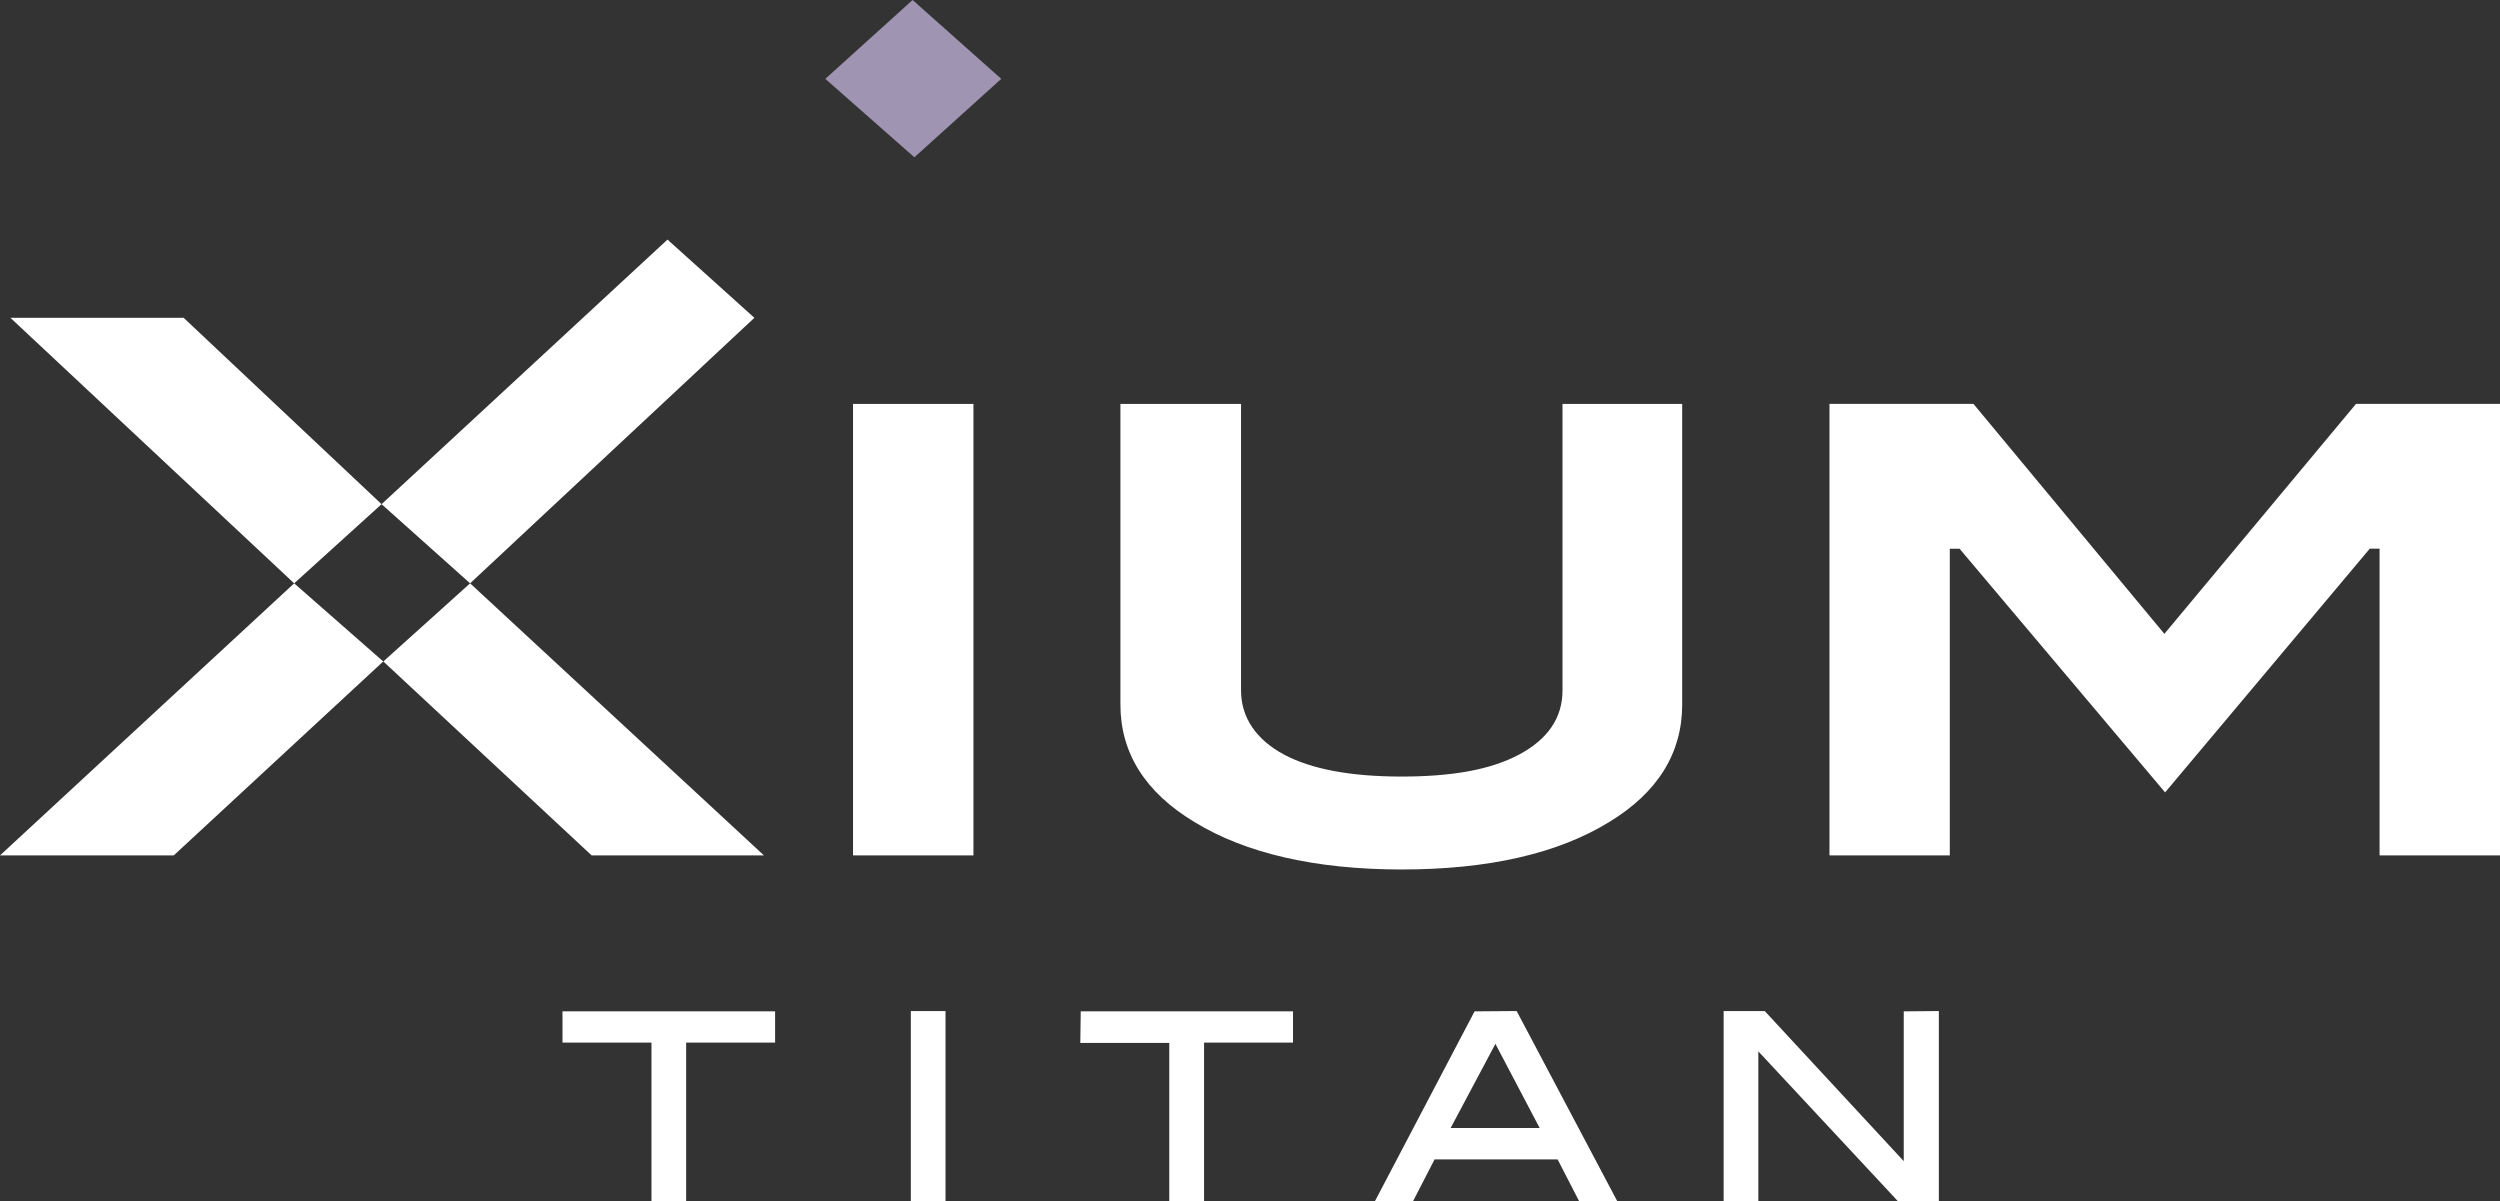 <svg xmlns="http://www.w3.org/2000/svg" viewBox="0 0 240 115.3"><rect x="0" y="0" width="240" height="115.3" fill="#333333" stroke="none"/><defs><style>.cls-1{fill:#fff;}.cls-2{fill:#9f94b2;}</style></defs><g id="レイヤー_2" data-name="レイヤー 2"><g id="レイヤー_1-2" data-name="レイヤー 1"><path class="cls-1" d="M81.89,82.12H93.45V38.78H81.89ZM150,66.29c0,2.61-1.4,4.67-4.15,6.14s-6.46,2.12-11.32,2.12-8.65-.71-11.28-2.12-4.11-3.53-4.11-6.14V38.78H107.56V67.64c0,4.64,2.38,8.43,7.1,11.27,4.89,3,11.59,4.56,19.91,4.56s15-1.53,19.92-4.56c4.67-2.84,7-6.63,7-11.27V38.78H150Zm76.18-27.52L207.78,60.85,189.45,38.77H175.63V82.12h11.55V52.68h.94l19.73,23.39,19.65-23.4h.94V82.12H240V38.77ZM36.63,48.4,45.13,56,72.42,30.51,64.08,23,36.63,48.4l-19-17.89H1L28.24,56ZM0,82.12H16.68L36.79,63.5,28.24,56ZM36.8,63.5l20,18.62H73.34L45.13,56Z"/><polygon class="cls-2" points="96.12 7.57 87.78 15.1 79.23 7.57 87.61 0 96.12 7.57"/><path class="cls-1" d="M87.44,115.3h3.33V97.06H87.44ZM54,100.09h8.54V115.3h3.33V100.09h8.54v-3H54Zm128.76-3v14.38L169.47,97.12l-.06-.06h-3.94V115.3h3.33V100.93l13.33,14.31.05.06h3.95V97.06Zm-41.2,0L132,115.3h3.66l2.06-4h11.81l2.06,4h3.66l-9.65-18.24Zm-2.3,11.2,4.3-8.08,4.25,8.08Zm-35.55-8.17h8.54V115.3h3.34V100.09h8.54v-3H103.75Z"/></g></g></svg>